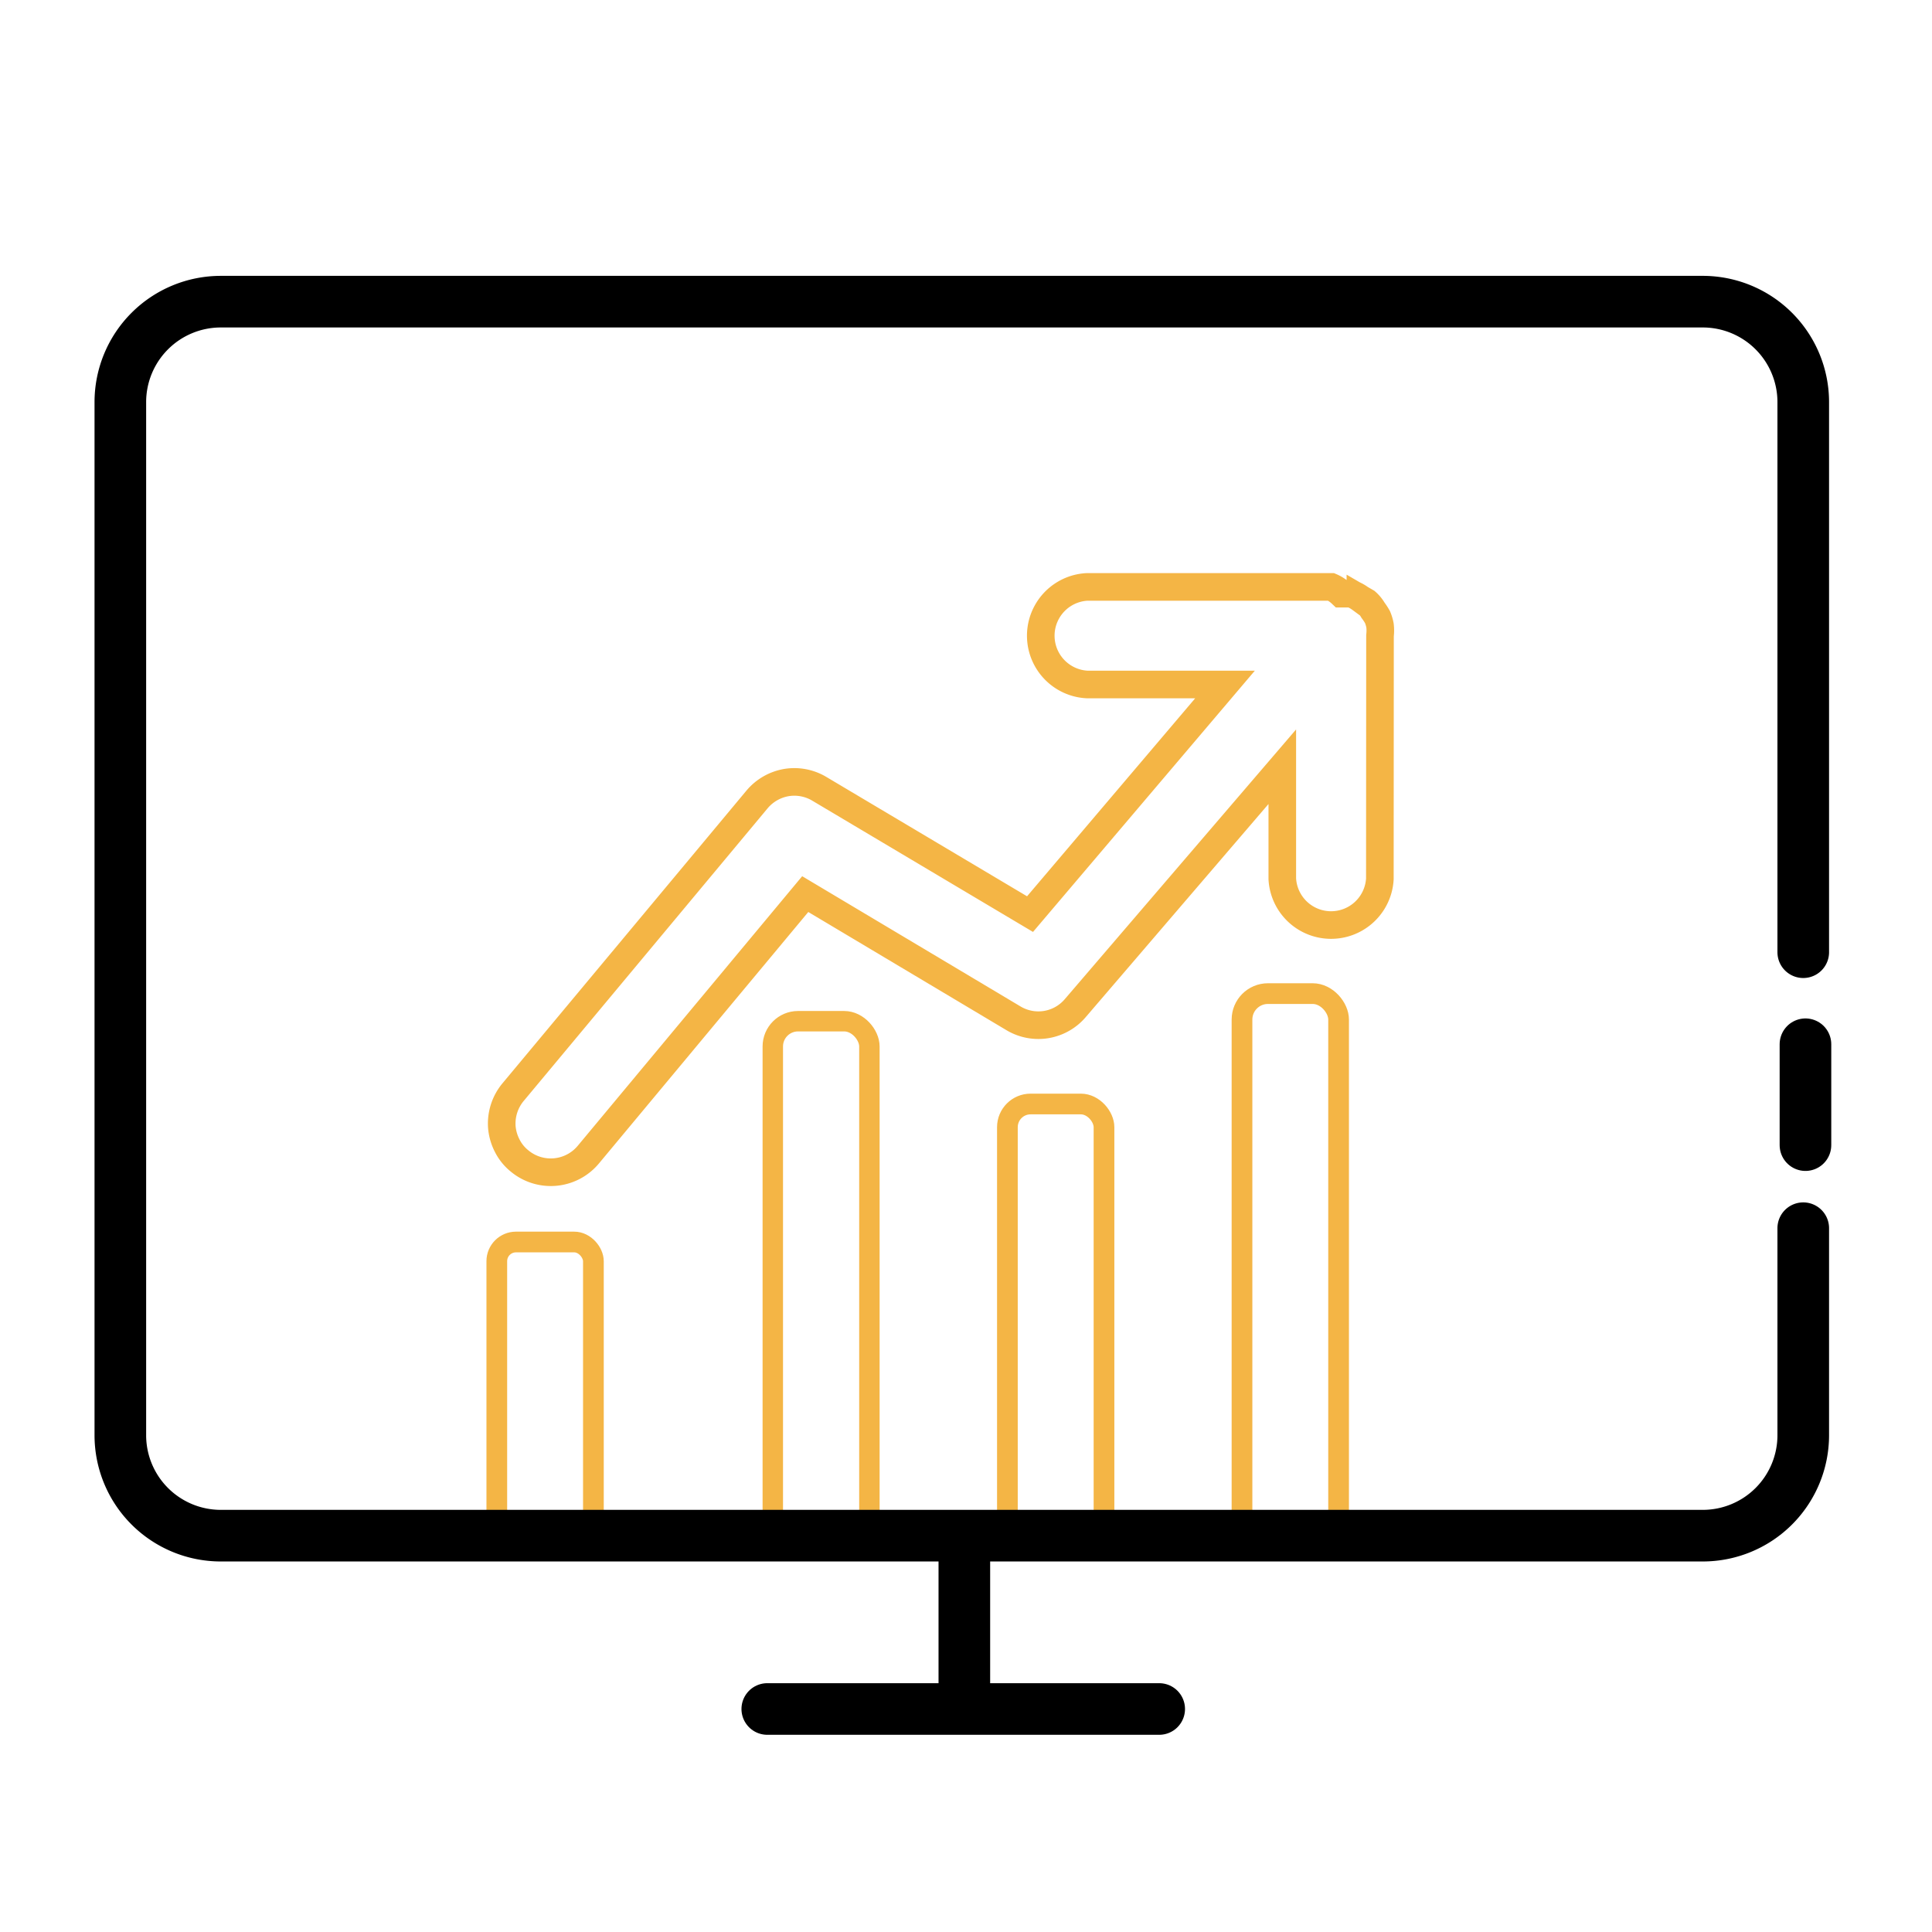 <?xml version="1.0" encoding="UTF-8"?> <svg xmlns="http://www.w3.org/2000/svg" id="Layer_1" data-name="Layer 1" viewBox="0 0 140 140"><defs><style>.cls-1,.cls-2,.cls-3,.cls-4,.cls-5{fill:none;}.cls-1,.cls-2{stroke:#000;stroke-width:3.74px;}.cls-1,.cls-2,.cls-3{stroke-miterlimit:10;}.cls-2,.cls-4,.cls-5{stroke-linecap:round;}.cls-3,.cls-4,.cls-5{stroke:#f4b545;}.cls-3{stroke-width:2px;}.cls-4,.cls-5{stroke-linejoin:round;}.cls-4{stroke-width:1.5px;}.cls-5{stroke-width:1.48px;}</style></defs><line class="cls-1" x1="69.88" y1="111.21" x2="69.88" y2="123.84"></line><line class="cls-2" x1="55.6" y1="123.84" x2="84" y2="123.84"></line><line class="cls-2" x1="130.83" y1="82.98" x2="130.83" y2="75.67"></line><path class="cls-3" d="M100,46.06a3.05,3.05,0,0,0,0-.74,3,3,0,0,0-.18-.6,4.13,4.13,0,0,0-.32-.49,2.39,2.39,0,0,0-.49-.6l-.43-.25a2.7,2.7,0,0,0-.67-.36h-.71a2.51,2.51,0,0,0-.74-.49H78.77a3.54,3.54,0,0,0,0,7.07h10L74.64,66.24,59.37,57.16a3.53,3.53,0,0,0-2.4-.45,3.57,3.57,0,0,0-2.12,1.23L37.18,79.14a3.56,3.56,0,0,0-.81,2.59,3.61,3.61,0,0,0,.4,1.32,3.34,3.34,0,0,0,.87,1.07,3.54,3.54,0,0,0,5-.46L58.35,64.79l15.09,9a3.51,3.51,0,0,0,4.48-.74l15-17.49v8.12a3.54,3.54,0,0,0,7.07,0Z"></path><rect class="cls-4" x="36" y="90" width="7" height="22" rx="1.39"></rect><rect class="cls-5" x="56" y="74" width="7" height="38" rx="1.83"></rect><rect class="cls-4" x="73" y="80" width="7" height="32" rx="1.68"></rect><rect class="cls-4" x="90" y="72" width="7" height="40" rx="1.88"></rect><path class="cls-2" d="M130.67,89v15a7.28,7.28,0,0,1-7.29,7.28H16a7.28,7.28,0,0,1-7.28-7.28V29.14A7.28,7.28,0,0,1,16,21.86H123.38a7.28,7.28,0,0,1,7.29,7.28V69"></path></svg> 